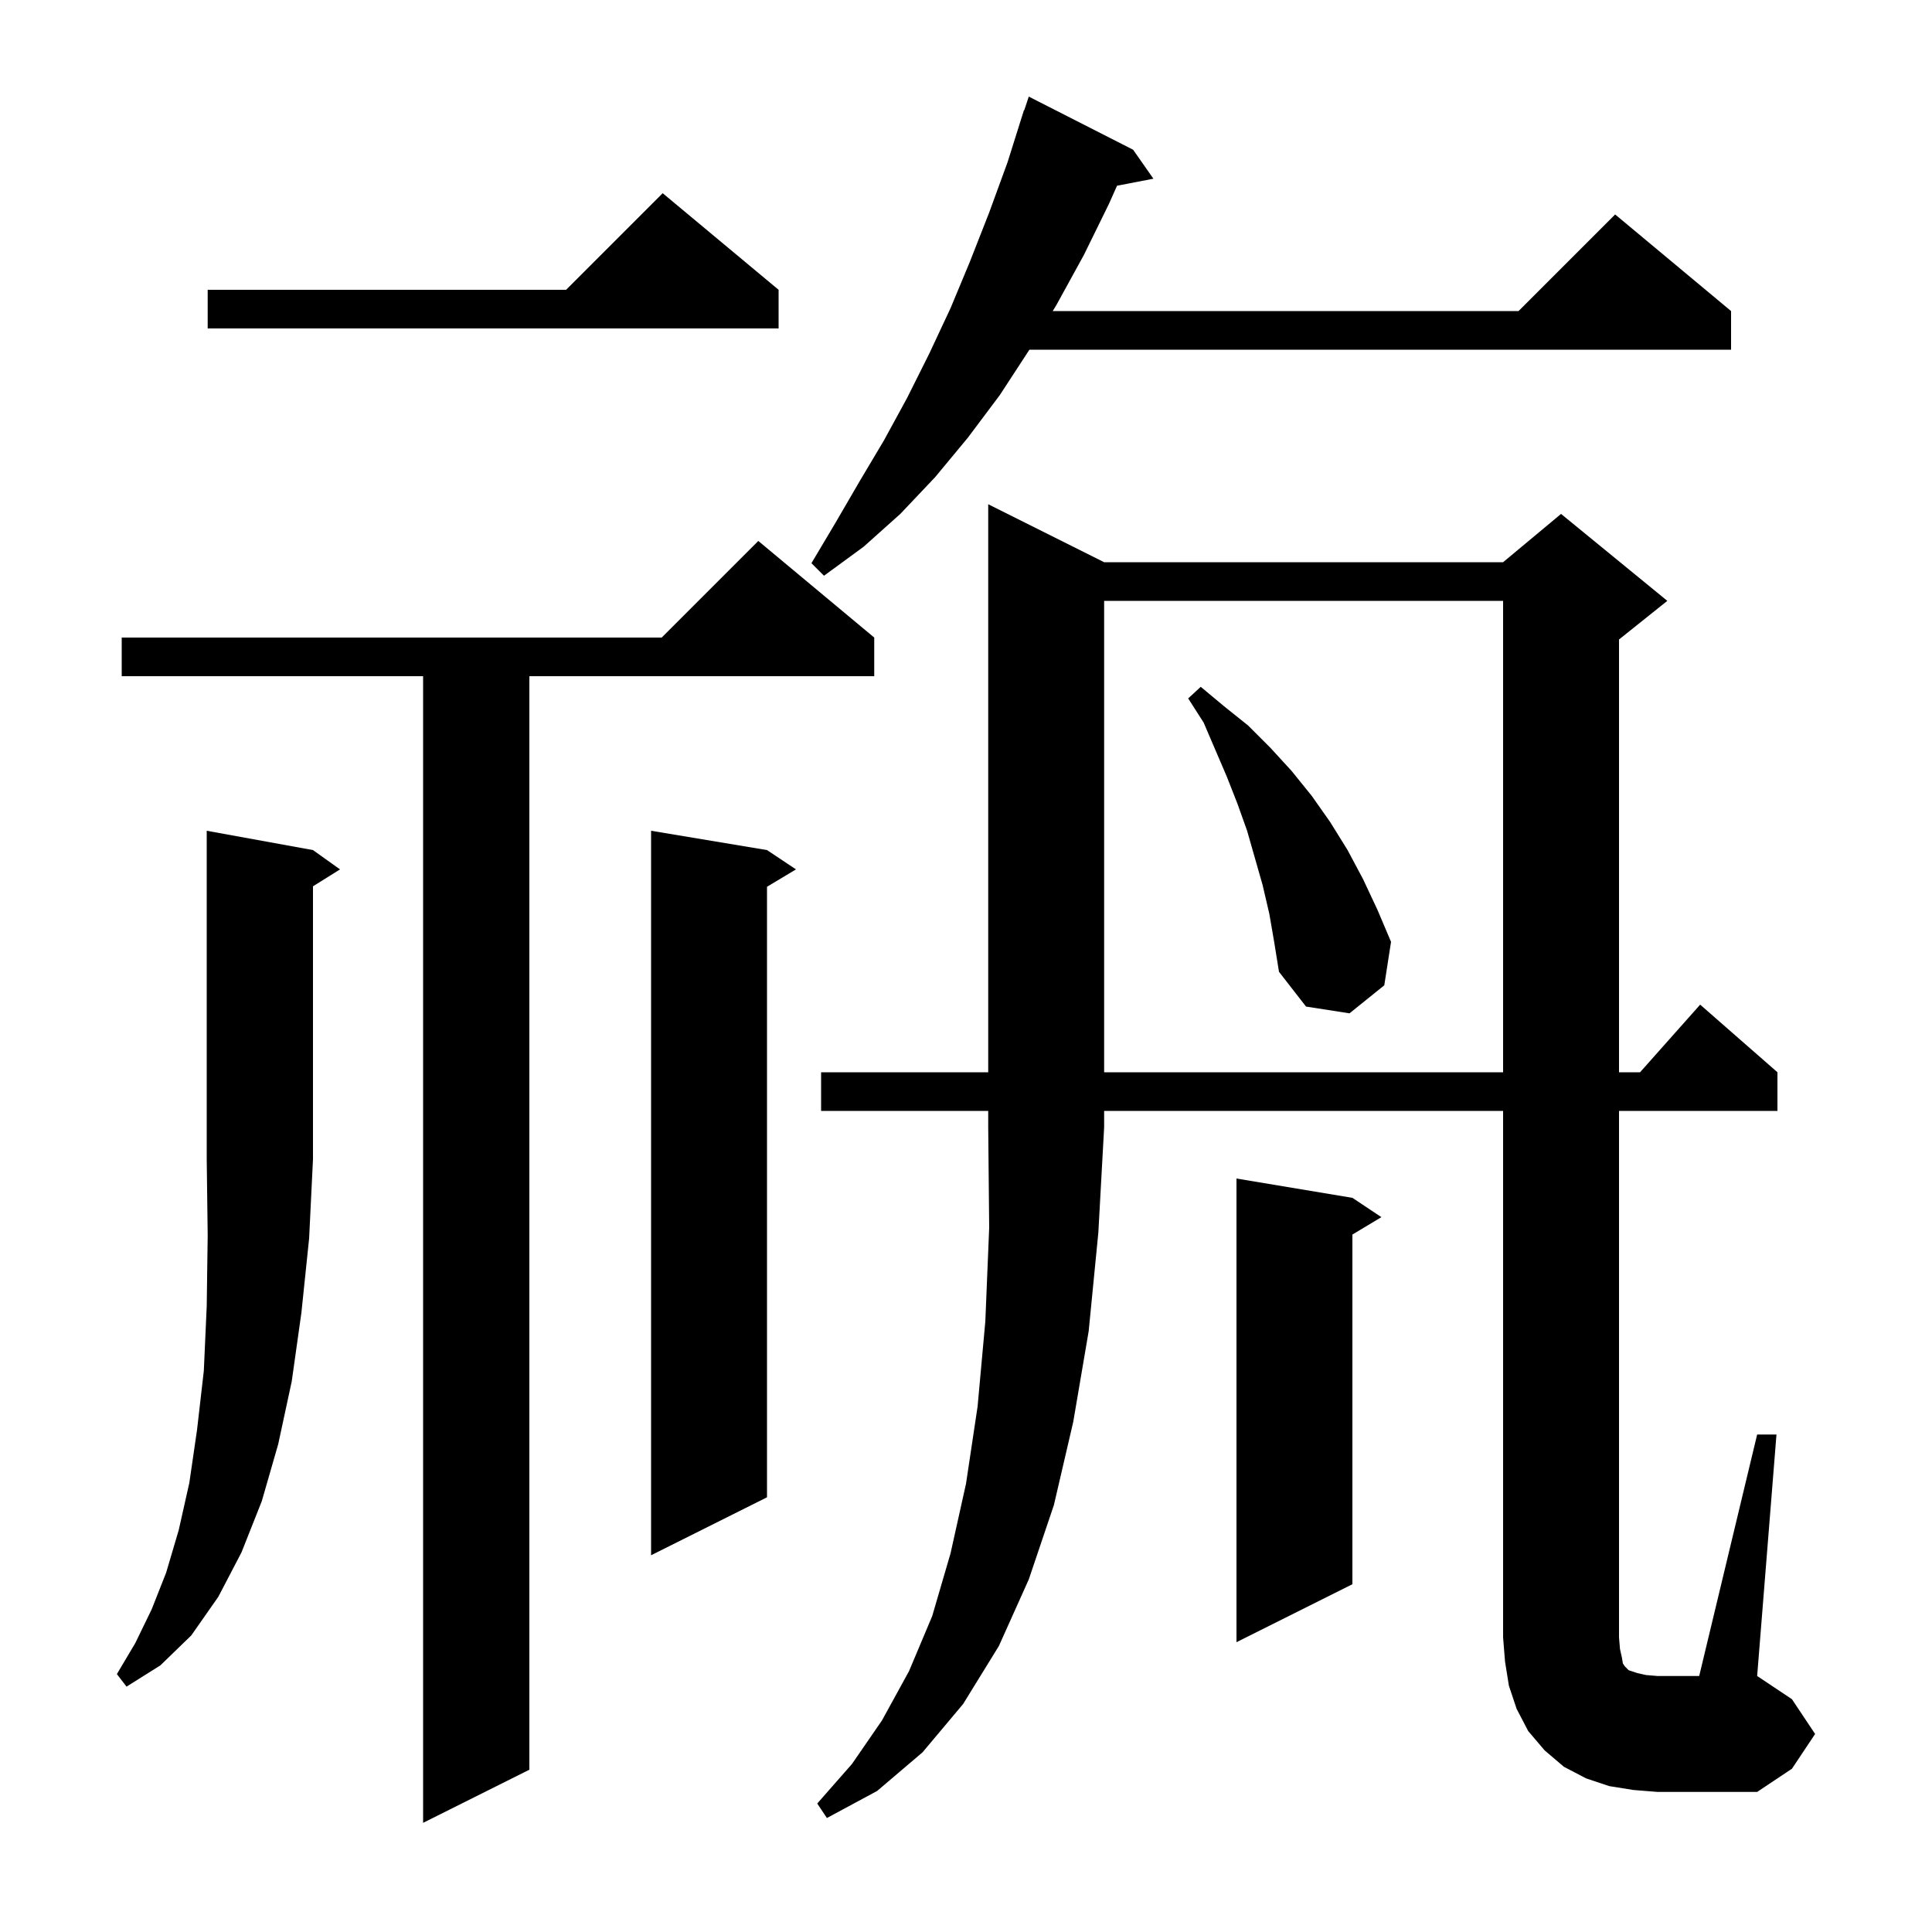 <svg xmlns="http://www.w3.org/2000/svg" xmlns:xlink="http://www.w3.org/1999/xlink" version="1.1" baseProfile="full" viewBox="0 0 200 200" width="200" height="200"><g fill="currentColor"><path d="M 90.5 66.0 L 90.5 70.0 L 54.8 70.0 L 54.8 183.2 L 43.8 188.7 L 43.8 70.0 L 12.6 70.0 L 12.6 66.0 L 68.5 66.0 L 78.5 56.0 Z M 85.0 115.0 L 85.0 111.0 L 102.3 111.0 L 102.3 52.2 L 114.3 58.2 L 155.6 58.2 L 161.6 53.2 L 172.6 62.2 L 167.6 66.2 L 167.6 111.0 L 169.778 111.0 L 176.0 104.0 L 184.0 111.0 L 184.0 115.0 L 167.6 115.0 L 167.6 169.5 L 167.7 170.7 L 167.9 171.6 L 168.0 172.2 L 168.2 172.5 L 168.6 172.9 L 169.5 173.2 L 170.4 173.4 L 171.6 173.5 L 175.9 173.5 L 181.9 148.5 L 183.9 148.5 L 181.9 173.5 L 185.5 175.9 L 187.9 179.5 L 185.5 183.1 L 181.9 185.5 L 171.6 185.5 L 169.1 185.3 L 166.6 184.9 L 164.2 184.1 L 161.9 182.9 L 159.9 181.2 L 158.2 179.2 L 157.0 176.9 L 156.2 174.5 L 155.8 172.0 L 155.6 169.5 L 155.6 115.0 L 114.3 115.0 L 114.3 116.7 L 113.7 127.6 L 112.7 137.8 L 111.1 147.2 L 109.1 155.8 L 106.5 163.5 L 103.4 170.4 L 99.7 176.4 L 95.5 181.4 L 90.8 185.4 L 85.6 188.2 L 84.6 186.7 L 88.2 182.6 L 91.3 178.1 L 94.1 173.0 L 96.5 167.3 L 98.4 160.8 L 100.0 153.6 L 101.2 145.6 L 102.0 136.8 L 102.4 127.1 L 102.3 116.7 L 102.3 115.0 Z M 32.4 88.0 L 35.2 90.0 L 32.4 91.75 L 32.4 120.0 L 32.0 128.2 L 31.2 135.9 L 30.2 143.0 L 28.8 149.5 L 27.1 155.4 L 25.0 160.7 L 22.6 165.3 L 19.8 169.3 L 16.6 172.4 L 13.1 174.6 L 12.1 173.3 L 14.0 170.1 L 15.7 166.6 L 17.2 162.8 L 18.5 158.4 L 19.6 153.5 L 20.4 148.0 L 21.1 141.9 L 21.4 135.2 L 21.5 127.9 L 21.4 120.0 L 21.4 86.0 Z M 140.0 124.0 L 143.0 126.0 L 140.0 127.8 L 140.0 164.0 L 128.0 170.0 L 128.0 122.0 Z M 79.4 88.0 L 82.4 90.0 L 79.4 91.8 L 79.4 155.0 L 67.4 161.0 L 67.4 86.0 Z M 114.3 62.2 L 114.3 111.0 L 155.6 111.0 L 155.6 62.2 Z M 131.4 94.6 L 130.7 91.6 L 129.1 86.0 L 128.1 83.2 L 127.0 80.4 L 124.6 74.8 L 123.0 72.3 L 124.3 71.1 L 126.7 73.1 L 129.2 75.1 L 131.5 77.4 L 133.7 79.8 L 135.8 82.4 L 137.7 85.1 L 139.5 88.0 L 141.1 91.0 L 142.6 94.2 L 144.0 97.5 L 143.3 102.0 L 139.7 104.9 L 135.2 104.2 L 132.4 100.6 L 131.9 97.5 Z M 117.3 15.5 L 119.4 18.5 L 115.636 19.226 L 114.8 21.1 L 112.2 26.4 L 109.4 31.5 L 108.977 32.2 L 157.2 32.2 L 167.2 22.2 L 179.2 32.2 L 179.2 36.2 L 106.56 36.2 L 106.5 36.3 L 103.5 40.9 L 100.2 45.3 L 96.8 49.4 L 93.2 53.2 L 89.4 56.6 L 85.3 59.6 L 84.0 58.3 L 86.5 54.1 L 89.0 49.8 L 91.5 45.6 L 93.9 41.2 L 96.2 36.6 L 98.4 31.9 L 100.4 27.1 L 102.4 22.0 L 104.3 16.8 L 106.0 11.4 L 106.03 11.411 L 106.5 10.0 Z M 80.6 30.0 L 80.6 34.0 L 21.5 34.0 L 21.5 30.0 L 58.6 30.0 L 68.6 20.0 Z "/></g></svg>